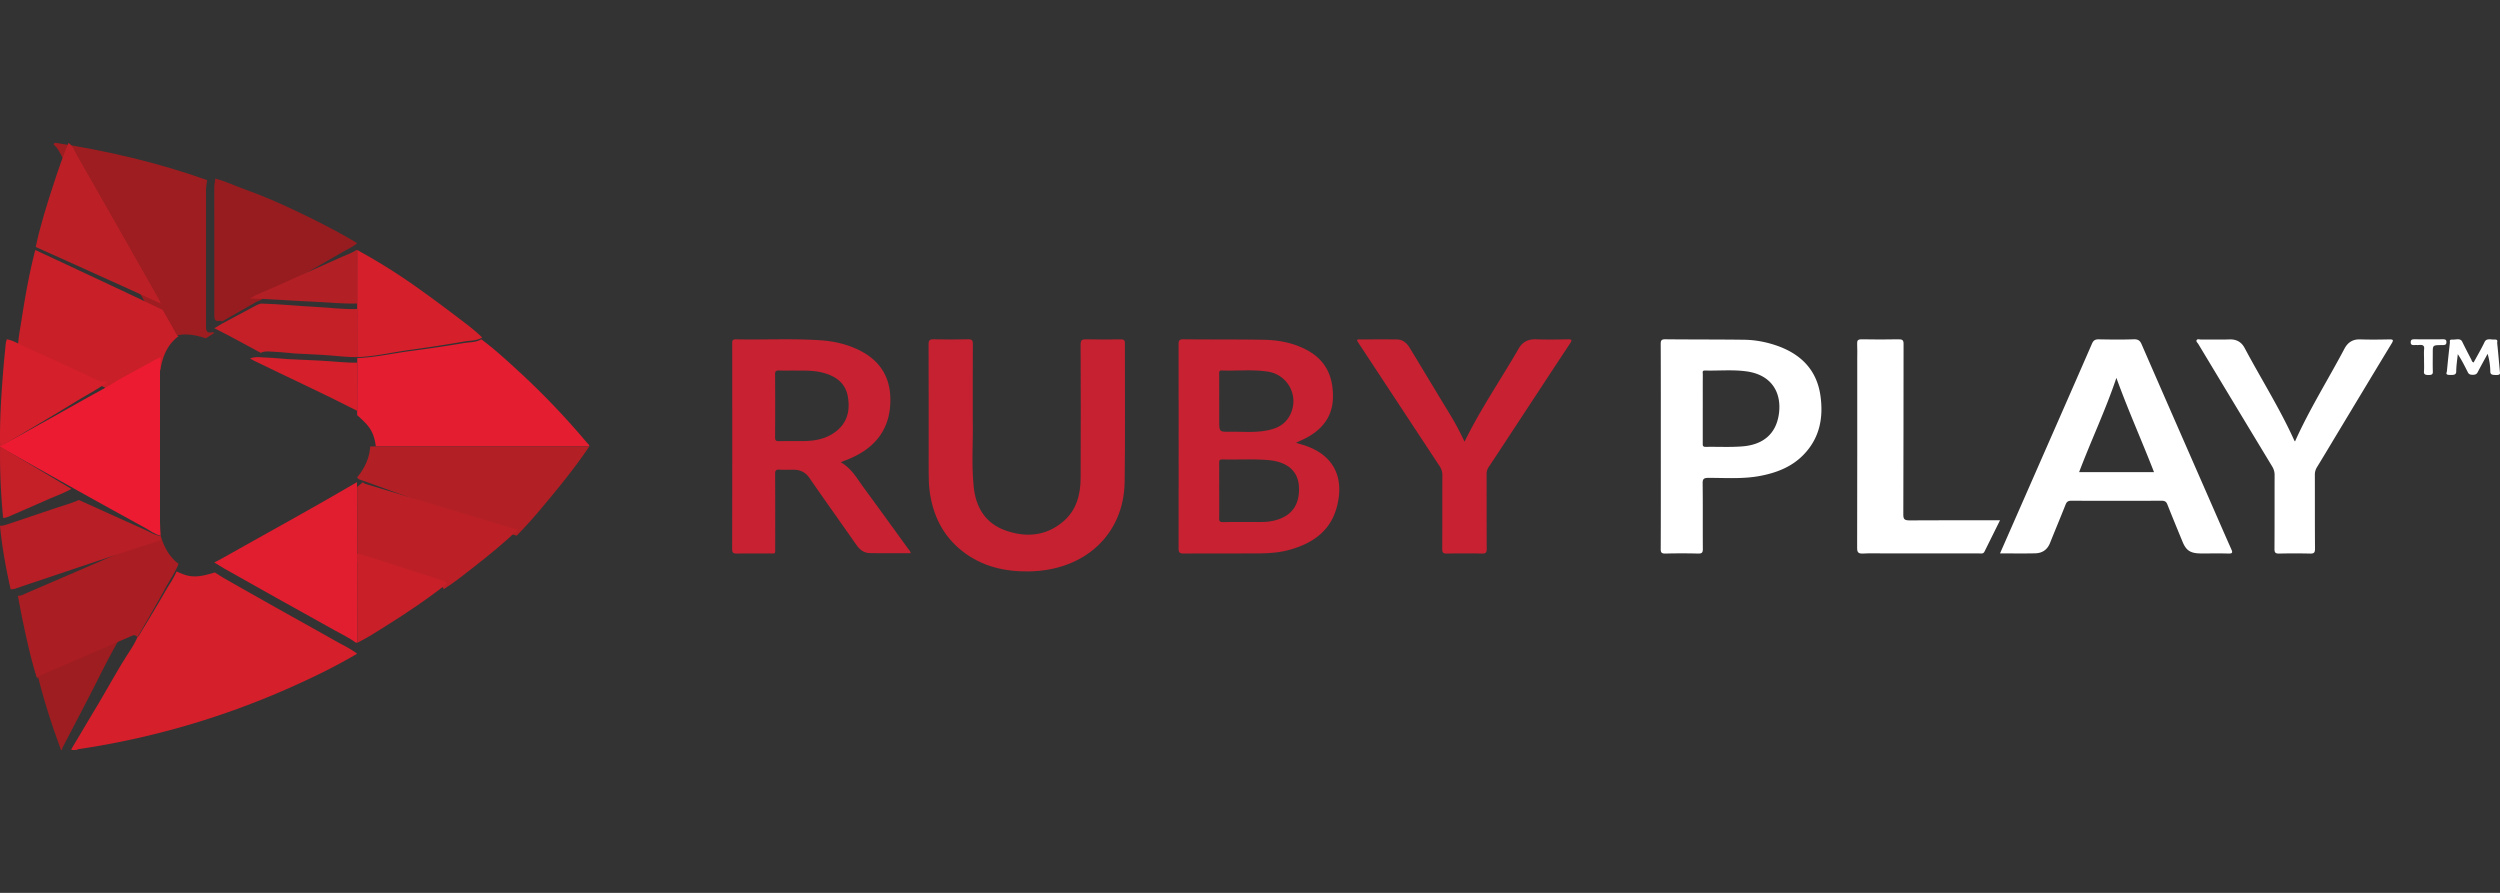 <svg fill="none" height="50" width="140" xmlns="http://www.w3.org/2000/svg"><rect width="100%" height="100%" fill="#333333" stroke="none"/><path d="M20 36.608c-1.246.735-2.547 1.365-3.872 1.949a45.58 45.58 0 0 1-11.736 3.396c-.04.006-.079.03-.12.047H4c.006-.092.063-.161.107-.237.44-.735.873-1.472 1.315-2.206.586-.973 1.121-1.974 1.737-2.931.2-.31.405-.621.546-.964.072-.031.097-.1.132-.16.46-.77.932-1.534 1.375-2.312.225-.397.5-.767.674-1.19.205.092.407.185.63.235.53.118 1.022-.031 1.515-.178.19.118.375.243.57.354.957.544 1.915 1.087 2.874 1.625 1.1.619 2.206 1.23 3.304 1.852.41.233.843.43 1.22.718z" fill="#d51f2b"/><path d="M7 35.09c-.134.374-.33.713-.52 1.05-.587 1.044-1.098 2.135-1.657 3.197-.422.798-.835 1.603-1.254 2.404-.042.083-.096.159-.102.259h-.053C2.86 40.489 2.367 38.952 2 37.37c.038-.125.136-.16.234-.205.62-.289 1.24-.576 1.858-.87.872-.412 1.742-.83 2.613-1.244.101-.049.21-.1.294.038z" fill="#9d1d20"/><path d="M72.575 24.793c.147.045.243.077.34.105 1.857.548 2.388 1.934 1.93 3.556-.373 1.322-1.38 1.992-2.654 2.342-.576.158-1.17.192-1.762.195-1.378.006-2.757-.004-4.135.009-.256.002-.294-.083-.294-.305.006-3.801.006-7.602 0-11.403 0-.214.034-.295.28-.292 1.5.018 3.001 0 4.501.028.868.017 1.715.183 2.483.617 1.02.575 1.398 1.495 1.382 2.601-.015 1.063-.581 1.79-1.501 2.28-.168.09-.345.163-.573.27zm-4.298 2.664c0 .525.006 1.052-.004 1.577-.002.161.05.204.208.202.741-.007 1.484.004 2.225-.006a2.86 2.86 0 0 0 .874-.143c.802-.27 1.195-.868 1.164-1.78-.026-.761-.443-1.259-1.236-1.463a2.788 2.788 0 0 0-.438-.074c-.87-.08-1.745-.017-2.616-.041-.165-.005-.182.07-.18.201.004.509.001 1.018.001 1.527zm0-5.004v1.112c0 .615 0 .623.616.613.661-.01 1.326.056 1.984-.06.482-.085.932-.243 1.23-.659a1.676 1.676 0 0 0-1.13-2.651c-.849-.128-1.706-.03-2.559-.061-.15-.005-.143.081-.143.18.002.51 0 1.018 0 1.526zM47.086 25.886c.61.354.902.906 1.266 1.4.837 1.136 1.66 2.28 2.487 3.42.06.083.143.158.161.272-.768 0-1.53.01-2.291-.005-.339-.006-.57-.2-.754-.462-.871-1.248-1.759-2.487-2.622-3.74-.227-.328-.522-.468-.92-.467-.25 0-.5.015-.748-.004-.218-.015-.26.064-.258.25.008 1.362.005 2.725.004 4.087 0 .422.043.355-.38.358-.582.004-1.165-.006-1.746.005-.204.003-.285-.03-.285-.25.008-3.836.006-7.675.004-11.511 0-.143-.001-.241.21-.236 1.57.03 3.14-.051 4.708.05.799.052 1.565.232 2.272.597 1.091.564 1.627 1.456 1.665 2.597.056 1.725-.812 2.909-2.549 3.545-.058.022-.114.047-.225.094zm-2.565-5.135c-.296 0-.591.006-.886-.003-.155-.005-.23.02-.23.194.008 1.188.008 2.377 0 3.567 0 .17.067.198.227.195.451-.008.904 0 1.356-.003.57-.006 1.124-.095 1.61-.392.818-.501 1.03-1.244.881-2.097-.134-.763-.678-1.166-1.448-1.353-.498-.12-1.004-.107-1.512-.106z" fill="#c72132"/><path d="M54.474 23.488c.032 1.09-.082 2.434.053 3.77.113 1.122.63 2.036 1.773 2.445 1.155.414 2.281.32 3.241-.498.747-.636.969-1.51.974-2.433.013-2.49.008-4.978-.001-7.467 0-.248.064-.31.315-.303.638.018 1.277.01 1.916.002.172-.002.25.022.249.22-.007 2.592.025 5.184-.014 7.774-.044 2.936-2.249 4.962-5.374 5.001-1.364.017-2.628-.283-3.709-1.13-1.095-.858-1.649-2.005-1.834-3.337-.056-.405-.058-.812-.058-1.22 0-2.341.004-4.682-.005-7.023 0-.23.058-.295.297-.289.638.017 1.277.016 1.916 0 .22-.005.269.06.267.265-.01 1.324-.005 2.647-.005 4.221z" fill="#c62131"/><path d="m112.001 30.99 1.291-2.94c1.288-2.935 2.579-5.87 3.86-8.807.08-.183.175-.245.393-.24.644.013 1.288.02 1.932-.002.257-.009.363.071.452.277 1.279 2.939 2.567 5.873 3.852 8.81.389.887.774 1.778 1.169 2.663.08.179.091.257-.175.248-.499-.017-.999-.003-1.499-.005-.607-.002-.847-.153-1.055-.66-.285-.693-.573-1.387-.848-2.084-.06-.152-.137-.209-.325-.209a581.56 581.56 0 0 1-5.047 0c-.188 0-.265.059-.326.21-.285.722-.587 1.437-.874 2.157-.142.355-.409.568-.828.578-.642.015-1.285.004-1.973.004zm8.624-4.55c-.685-1.767-1.461-3.489-2.107-5.28-.607 1.807-1.421 3.516-2.088 5.28zM93.005 25.001c0-1.914.003-3.829-.005-5.742 0-.197.042-.261.264-.259 1.47.016 2.938.006 4.407.026.59.007 1.17.113 1.73.296 1.435.471 2.338 1.383 2.544 2.84.172 1.228-.036 2.375-.961 3.318-.655.67-1.503.999-2.428 1.173-.951.179-1.916.106-2.875.108-.252 0-.337.044-.333.305.016 1.225.002 2.449.011 3.673.001.199-.045.266-.266.26a36.434 36.434 0 0 0-1.822 0c-.21.006-.272-.046-.271-.252.009-1.915.005-3.83.005-5.742zm2.349-2.136v1.94c0 .112-.023.224.167.22.698-.014 1.396.03 2.091-.031 1.14-.101 1.837-.708 2-1.773.184-1.208-.381-2.225-1.802-2.423-.775-.108-1.555-.028-2.333-.049-.169-.005-.12.12-.12.204-.003.638-.002 1.275-.002 1.912z" fill="#fff"/><path d="M26.954 19c.728.542 1.392 1.15 2.055 1.76a43.176 43.176 0 0 1 3.855 4.026c.054.063.14.115.136.214H21.044c-.04-.337-.116-.66-.303-.96-.194-.31-.472-.547-.741-.793l.007-2.83v-.366c1.002-.034 1.976-.264 2.966-.392a85.737 85.737 0 0 0 3.012-.448c.325-.054.674-.028.969-.211z" fill="#e41d31"/><path d="M82.016 24.733c.881-1.808 2.026-3.475 3.028-5.21.201-.35.503-.538.964-.522.59.02 1.181.013 1.772 0 .26-.006.265.05.142.234-1.177 1.78-2.346 3.565-3.519 5.349-.345.525-.687 1.052-1.039 1.574a.652.652 0 0 0-.114.39c.003 1.396-.002 2.794.007 4.19 0 .197-.046.268-.28.262a41.444 41.444 0 0 0-1.945 0c-.223.005-.267-.064-.267-.25.008-1.38 0-2.759.008-4.138 0-.19-.05-.35-.157-.51-1.497-2.27-2.991-4.542-4.486-6.813-.029-.044-.055-.091-.085-.134-.073-.1-.066-.152.088-.15.696.003 1.392-.006 2.088.004.365.006.58.23.742.5.75 1.238 1.493 2.477 2.246 3.713.298.49.562.994.806 1.511z" fill="#c72132"/><path d="M128.521 24.721c.802-1.794 1.851-3.46 2.768-5.194.186-.35.462-.536.883-.521.542.018 1.083.012 1.625 0 .228-.005.251.039.134.23-.969 1.595-1.929 3.193-2.892 4.79-.428.711-.851 1.422-1.285 2.13a.789.789 0 0 0-.122.437c.004 1.379-.002 2.758.008 4.137.001.217-.059.276-.276.27a35.594 35.594 0 0 0-1.729 0c-.206.004-.265-.05-.264-.256.009-1.379.003-2.758.007-4.137a.893.893 0 0 0-.136-.485 3477.785 3477.785 0 0 1-4.135-6.854c-.042-.07-.142-.143-.095-.223.046-.077.159-.032.241-.032.534-.004 1.067.012 1.6-.006.398-.013.672.15.849.485.919 1.727 1.971 3.386 2.777 5.172.01.023.03.041.041.058z" fill="#fff"/><path d="M3 8.098c.019-.107.09-.105.173-.091 2.86.443 5.667 1.101 8.4 2.07.01.003.017.011.025.015-.016.173-.06.339-.06.515.005 2.528.003 5.055 0 7.583 0 .253-.025.506.358.413.03-.007.069.029.104.044l-.474.3c-.73-.252-1.457-.344-2.172.053-.118-.06-.163-.178-.225-.285-.228-.392-.461-.783-.692-1.174-.014-.047-.019-.096-.042-.137l-1.56-2.735c-1.098-1.923-2.192-3.848-3.298-5.766-.16-.278-.263-.6-.537-.803z" fill="#9d1d20"/><path d="M112 29.138c-.301.607-.59 1.18-.871 1.756-.066.135-.192.098-.304.098h-5.25c-.408 0-.817-.02-1.223.006-.304.02-.352-.08-.352-.318.008-3.525.006-7.05.006-10.576 0-.284.011-.569-.005-.853-.009-.185.04-.256.276-.25.676.014 1.352.014 2.029 0 .239-.006.295.058.294.258-.007 3.189 0 6.378-.014 9.567 0 .267.083.318.374.316 1.66-.013 3.32-.006 5.037-.006z" fill="#fff"/><path d="M9.112 17.356c.224.395.45.788.67 1.185.06.108.103.228.218.287-.62.456-.895 1.12-1.017 1.876-.115.06-.232.113-.343.18-.621.37-1.243.743-1.863 1.116-.128-.12-.28.005-.436-.07a253.112 253.112 0 0 0-4.319-2.027c-.335-.153-.651-.366-1.022-.431.025-.555.134-1.098.22-1.644.199-1.287.429-2.568.756-3.828.498.23.995.461 1.491.694 1.313.614 2.626 1.23 3.938 1.848.57.268 1.138.543 1.709.814z" fill="#c91f29"/><path d="M6.628 21.276c.668-.366 1.335-.735 2.003-1.1.12-.064.245-.117.369-.176-.014.298-.038.596-.04.893-.002 2.787-.002 5.573 0 8.358 0 .25.025.5.036.749-.336-.077-.598-.291-.889-.45-1.195-.65-2.383-1.314-3.573-1.973C3.023 26.728 1.511 25.88 0 25.033v-.062c.321-.17.647-.334.964-.51 1.262-.701 2.528-1.395 3.78-2.11.627-.359 1.282-.674 1.881-1.078z" fill="#ec1b31"/><path d="M19.94 35.999c-.375-.284-.807-.481-1.216-.711-1.093-.617-2.196-1.221-3.292-1.834-.956-.534-1.91-1.071-2.864-1.61-.194-.11-.378-.233-.568-.35.112-.055.225-.106.334-.167 2.553-1.442 5.13-2.844 7.657-4.327l.005 4.295.004 4.668-.061.037z" fill="#e11e2f"/><path d="M12.437 18c-.033-.014-.07-.047-.098-.041-.362.087-.338-.15-.338-.387.003-2.364.003-4.727-.001-7.09 0-.166.043-.322.057-.482.581.15 1.122.416 1.685.616 1.004.355 1.978.787 2.94 1.246 1.13.54 2.246 1.104 3.318 1.754-.213.201-.484.306-.733.45-1.138.661-2.283 1.314-3.417 1.98-.418.246-.868.44-1.242.755-.083.033-.171.059-.248.102-.642.364-1.282.73-1.922 1.097z" fill="#971c1f"/><path d="M20.734 25.002H33c-.798 1.185-1.69 2.28-2.598 3.36A26 26 0 0 1 28.932 30c-.285-.096-.573-.185-.857-.288-2.605-.937-5.208-1.877-7.814-2.816-.096-.035-.204-.05-.261-.164.406-.494.687-1.052.733-1.732z" fill="#b21f25"/><path d="M20.326 27c.055.092.159.105.254.134 2.53.765 5.058 1.531 7.588 2.295.275.084.554.157.832.235-.776.742-1.613 1.421-2.463 2.088-.55.431-1.1.865-1.693 1.248-.014-.145-.145-.156-.256-.19-.91-.276-1.82-.554-2.73-.829-.614-.185-1.225-.383-1.853-.53L20 27.269l.326-.267z" fill="#bc2026"/><path d="M7.67 35.664c-.094-.141-.216-.089-.329-.039-.974.425-1.949.851-2.923 1.274-.691.3-1.385.595-2.078.89-.108.046-.22.082-.262.211-.337-1.042-.566-2.114-.795-3.186-.103-.48-.189-.967-.283-1.451a.614.614 0 0 0 .307-.07c.583-.256 1.169-.507 1.754-.759 1.206-.52 2.409-1.041 3.616-1.558.772-.33 1.547-.65 2.321-.976.182.625.476 1.175 1.002 1.575-.185.473-.48.886-.72 1.328-.472.869-.975 1.722-1.466 2.581-.038.068-.064.144-.142.179z" fill="#aa1d22"/><path d="M8.981 30.258c-.811.264-1.623.526-2.433.795-1.266.42-2.527.846-3.792 1.27-.613.206-1.227.41-1.839.62a.796.796 0 0 1-.321.056C.33 31.82.114 30.636 0 29.442c.167.008.314-.047.463-.096.824-.277 1.649-.552 2.472-.832.497-.17 1.01-.307 1.486-.514 1.211.547 2.42 1.1 3.637 1.64.296.13.565.308.905.373.021.082.061.162.017.247z" fill="#b81e25"/><path d="M9 17c-.558-.257-1.115-.515-1.676-.768-1.286-.584-2.574-1.164-3.862-1.746-.487-.22-.974-.437-1.462-.655.26-1.225.638-2.415 1.027-3.602.245-.752.504-1.501.813-2.229.26.193.357.501.51.766 1.049 1.83 2.087 3.664 3.13 5.497l1.479 2.607c.022.039.027.087.04.13z" fill="#bc2026"/><path d="M27 18.9c-.297.19-.649.164-.976.22a83.23 83.23 0 0 1-3.035.47c-.997.133-1.978.374-2.988.41L20 17.489c0-1.164.003-2.326.003-3.489a33.38 33.38 0 0 1 3.534 2.227 89.42 89.42 0 0 1 2.157 1.596c.449.343.905.678 1.306 1.076zM6 21.413c-.542.392-1.135.698-1.703 1.046-1.132.695-2.277 1.367-3.419 2.045-.288.172-.581.331-.872.496-.032-1.444.065-2.883.18-4.319.04-.481.088-.962.136-1.442.008-.08.038-.159.059-.239.359.062.667.264.994.411 1.405.633 2.807 1.276 4.2 1.935.153.073.3-.047.425.067z" fill="#d51f2b"/><path d="M20 31.001c.648.162 1.28.38 1.915.584.94.303 1.88.608 2.82.913.115.037.249.048.265.208-1.073.85-2.213 1.61-3.373 2.338-.531.334-1.058.675-1.622.956l-.004-5z" fill="#c91f29"/><path d="M20 14.025c0 .99-.003 1.98-.003 2.971-.826.024-1.645-.068-2.467-.102-1.177-.049-2.35-.154-3.53-.177.415-.268.912-.433 1.372-.643 1.253-.569 2.517-1.126 3.774-1.69.273-.122.572-.213.809-.384.021.002.037.01.045.026z" fill="#b21f25"/><path d="M4 27.378c-.412.233-.857.389-1.286.578-.71.315-1.426.624-2.139.935-.129.056-.256.117-.4.108A35.691 35.691 0 0 1 .004 25L4 27.378z" fill="#c51f28"/><path d="M138.523 20.3c.208-.387.431-.761.612-1.145.11-.234.363-.129.559-.14.219-.012.141.127.148.197.057.529.102 1.057.149 1.586.009.1.055.205-.202.202-.218-.002-.331-.016-.332-.196a3.616 3.616 0 0 0-.15-.99c-.181.332-.365.662-.539.996-.054.103-.094.179-.3.179-.216 0-.245-.093-.293-.189-.164-.324-.325-.649-.539-.967-.032.322-.086.644-.087.965 0 .197-.139.204-.358.2-.282-.003-.17-.132-.163-.218.049-.529.106-1.057.166-1.585.007-.071-.054-.192.139-.177.188.015.444-.1.55.115.163.335.335.667.509.999.028.053.019.12.131.168zM135.747 20.155c0-.207-.015-.414.005-.621.017-.18-.077-.238-.297-.214-.068.007-.136-.002-.204.002-.147.007-.25.01-.251-.153-.001-.167.096-.17.26-.169.505.005 1.01.005 1.514 0 .149-.002.226.014.226.152 0 .137-.051.173-.23.173-.535 0-.535.006-.535.418 0 .355-.008.71.004 1.065.004.14-.04.192-.24.192-.206 0-.269-.047-.257-.202.016-.214.004-.429.004-.643z" fill="#fff"/><path d="M14.598 19.757c-.567-.306-1.134-.615-1.702-.918-.296-.158-.597-.306-.896-.458l.445-.262c.637-.341 1.273-.684 1.91-1.023.077-.041.163-.065.246-.096 1.061.025 2.118.14 3.177.193.74.039 1.477.14 2.22.112 0 .78 0 1.559.002 2.339V20c-.51.003-1.015-.055-1.522-.096-.648-.052-1.3-.069-1.95-.108-.355-.022-.71-.077-1.064-.088-.288-.008-.585-.08-.866.05z" fill="#c51f28"/><path d="M14 20.075c.311-.127.642-.056.961-.048.394.01.788.063 1.182.085.722.04 1.447.056 2.167.106.563.04 1.124.097 1.69.093L19.993 23c-1.89-.966-3.834-1.855-5.747-2.791-.084-.042-.164-.09-.246-.135z" fill="#d51f2b"/></svg>